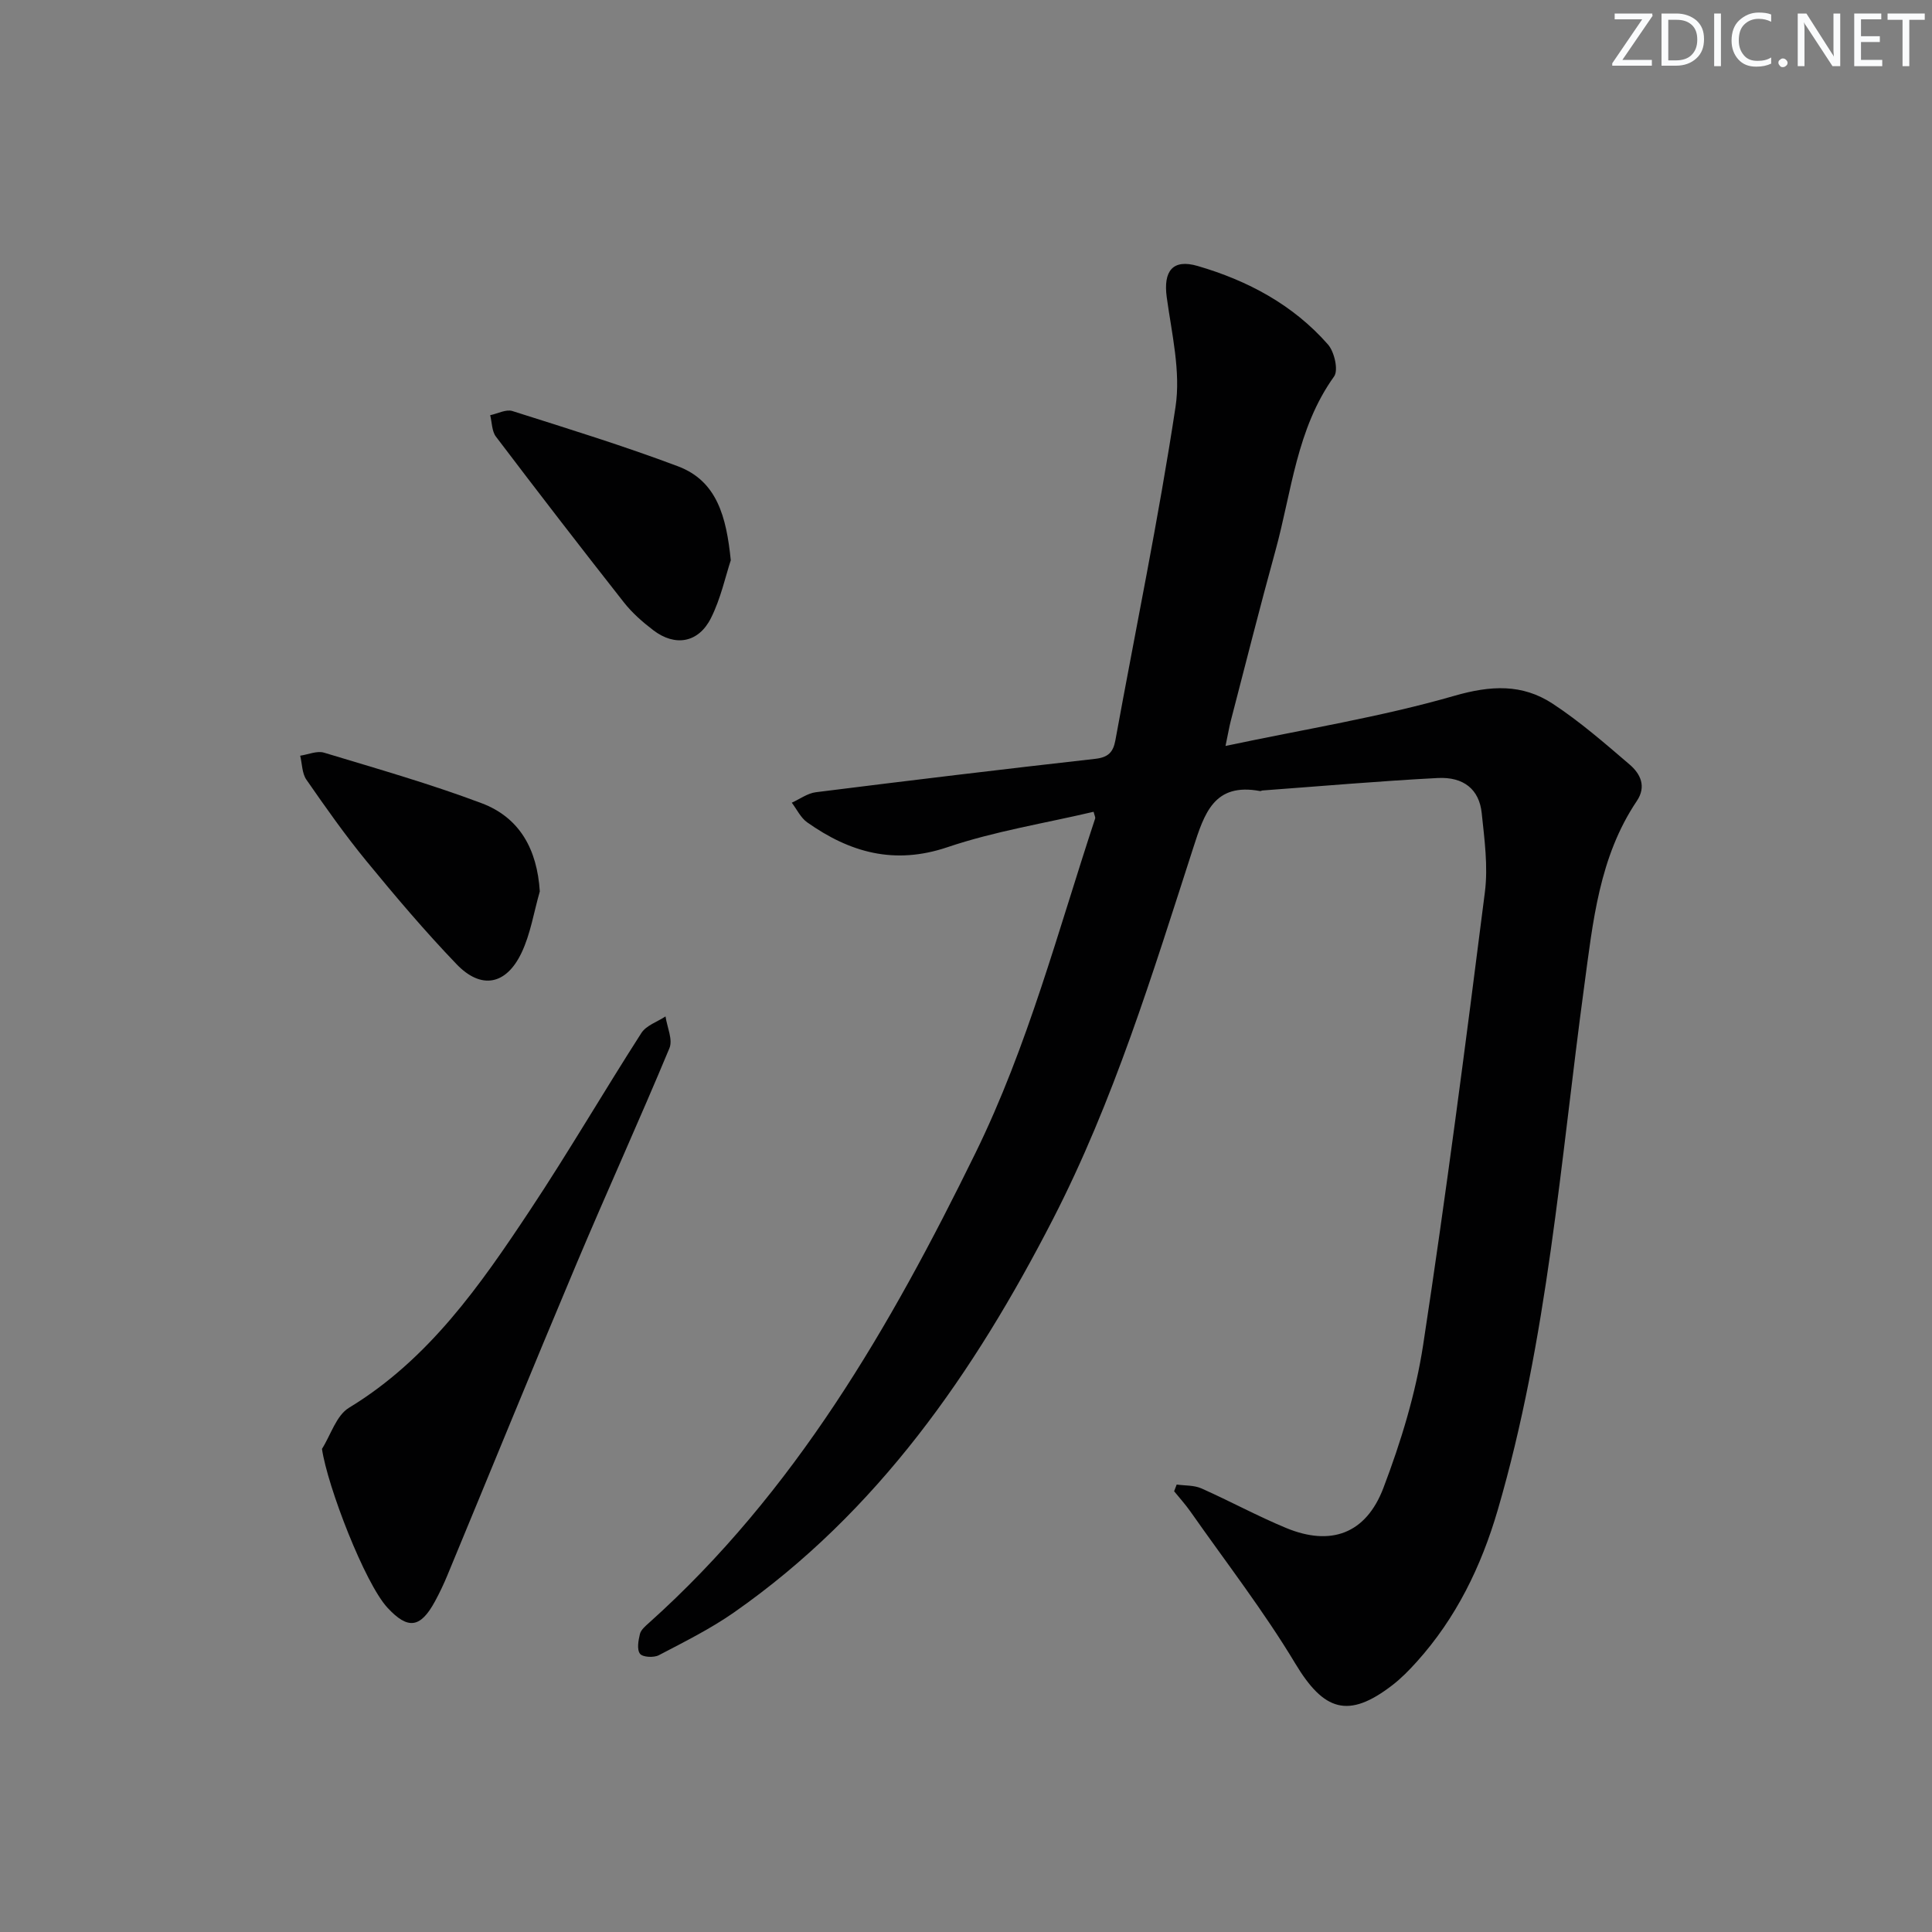 <svg enable-background="new 0 0 400 400" viewBox="0 0 400 400" xmlns="http://www.w3.org/2000/svg"><rect x="0" y="0" width="400" height="400" fill="#808080" stroke="none"/><g fill="#fafbfc"><path d="m342.2 3.2-6.3 9.2h6.1v1.2h-8.2v-.5l6.2-9.1h-5.7v-1.2h7.8v.4z"/><path d="m344 13.7v-10.9h3.1c1.6 0 3 .5 4.1 1.4 1.1 1 1.6 2.2 1.6 3.9s-.5 3-1.6 4-2.5 1.5-4.2 1.5h-3zm1.4-9.6v8.4h1.6c1.4 0 2.5-.4 3.2-1.1.8-.8 1.2-1.8 1.2-3.2s-.4-2.4-1.2-3.1-1.8-1-3.1-1z"/><path d="m356.3 2.8v10.9h-1.4v-10.9z"/><path d="m366.6 13.2c-.8.4-1.8.6-3 .6-1.6 0-2.8-.5-3.7-1.5s-1.4-2.3-1.4-3.9c0-1.7.5-3.2 1.6-4.2s2.4-1.6 4-1.6c1 0 1.9.1 2.6.4v1.5c-.8-.4-1.6-.6-2.6-.6-1.2 0-2.2.4-3 1.2s-1.1 1.9-1.1 3.3c0 1.3.4 2.3 1.1 3.1s1.6 1.1 2.8 1.1c1.1 0 2-.2 2.8-.7v1.3z"/><path d="m368.2 13c0-.3.1-.5.3-.6.2-.2.4-.3.6-.3.3 0 .5.1.7.3s.3.4.3.6-.1.5-.3.6c-.2.2-.4.3-.7.3s-.5-.1-.6-.3c-.2-.2-.3-.4-.3-.6z"/><path d="m381.1 13.7h-1.7l-5.5-8.4c-.2-.2-.3-.5-.4-.7 0 .2.1.8.1 1.5v7.6h-1.4v-10.9h1.8l5.3 8.3c.3.4.4.6.4.8 0-.3-.1-.8-.1-1.6v-7.5h1.4v10.9z"/><path d="m389.7 13.7h-5.8v-10.9h5.6v1.2h-4.2v3.5h3.9v1.2h-3.9v3.7h4.4z"/><path d="m398.4 4.1h-3.1v9.6h-1.4v-9.6h-3.1v-1.3h7.7v1.3z"/></g><path d="m243.62 307.36c1.71.24 3.58.12 5.1.79 5.91 2.62 11.61 5.74 17.58 8.21 9.2 3.8 16.49 1.24 20.12-8.3 3.63-9.55 6.69-19.55 8.23-29.62 4.76-31.17 8.81-62.45 12.78-93.73.68-5.35-.09-10.95-.66-16.39-.51-4.86-3.71-7.52-9.11-7.24-12.11.63-24.2 1.69-36.29 2.58-.16.01-.33.15-.48.12-9.54-1.78-11.53 4.59-13.87 11.84-8.42 26.07-16.45 52.35-29.03 76.82-16.3 31.69-36.24 60.58-66 81.38-4.88 3.41-10.29 6.1-15.58 8.87-1.04.55-3.34.43-3.9-.29-.68-.87-.35-2.76-.02-4.1.21-.87 1.13-1.63 1.86-2.29 30.22-27.07 49.98-61.33 67.58-97.23 10.9-22.23 17.11-46.02 24.81-69.32.08-.25-.13-.6-.32-1.39-10.11 2.38-20.46 4.02-30.25 7.33-11.01 3.72-20.22 1.1-29.06-5.15-1.34-.95-2.13-2.68-3.18-4.06 1.66-.75 3.27-1.96 5-2.17 19.26-2.42 38.52-4.74 57.81-6.91 2.66-.3 3.73-1.32 4.19-3.85 4.19-23 8.95-45.91 12.45-69.02 1.11-7.32-.79-15.17-1.82-22.71-.73-5.36 1.19-7.99 6.41-6.46 10.36 3.02 19.76 8.03 26.97 16.25 1.33 1.51 2.2 5.32 1.27 6.62-7.79 10.86-8.78 23.89-12.16 36.13-3.22 11.67-6.17 23.42-9.22 35.14-.32 1.22-.52 2.47-1.1 5.23 16.47-3.49 32.19-6 47.38-10.38 7.56-2.18 14.05-2.49 20.32 1.61 5.66 3.71 10.82 8.21 15.98 12.63 2.21 1.9 3.51 4.51 1.48 7.53-7.81 11.61-9.09 25.03-10.9 38.39-4.93 36.33-7.55 73.04-17.92 108.48-3.41 11.64-8.59 22.3-16.76 31.37-1.55 1.72-3.2 3.41-5.03 4.82-9.14 7.06-14.21 5.33-20.09-4.45-6.55-10.91-14.41-21.05-21.73-31.5-1.03-1.46-2.24-2.8-3.37-4.19.2-.48.36-.93.53-1.39z" fill="#010102"/><path d="m66.66 299.98c1.83-2.9 2.97-6.93 5.6-8.52 16.51-10.03 27.14-25.33 37.45-40.87 7.99-12.04 15.27-24.55 23.08-36.72 1.01-1.57 3.3-2.31 5-3.43.32 2.21 1.55 4.8.81 6.57-6.25 15.01-13 29.82-19.31 44.8-9.01 21.39-17.77 42.89-26.66 64.33-.76 1.84-1.62 3.65-2.57 5.4-3.02 5.56-5.6 5.89-9.83 1.33-4.69-5.06-12.42-25.08-13.57-32.89z" fill="#010102"/><path d="m151.3 116c-1.1 3.32-2.07 7.93-4.12 12-2.58 5.11-7.41 5.92-11.91 2.49-2.23-1.7-4.41-3.61-6.13-5.81-8.93-11.35-17.75-22.79-26.47-34.29-.85-1.13-.81-2.94-1.18-4.43 1.54-.32 3.28-1.27 4.59-.86 11.5 3.65 23.05 7.21 34.33 11.46 8.04 3.05 9.98 10.43 10.89 19.44z" fill="#010102"/><path d="m111.76 184.56c-1.23 4.26-1.91 8.79-3.8 12.74-3.19 6.67-8.37 7.6-13.43 2.33-6.54-6.81-12.67-14.05-18.67-21.36-4.42-5.39-8.45-11.11-12.42-16.84-.92-1.32-.88-3.3-1.29-4.97 1.65-.24 3.49-1.07 4.93-.63 10.92 3.3 21.92 6.44 32.59 10.45 7.93 2.97 11.54 9.57 12.09 18.28z" fill="#010102"/></svg>